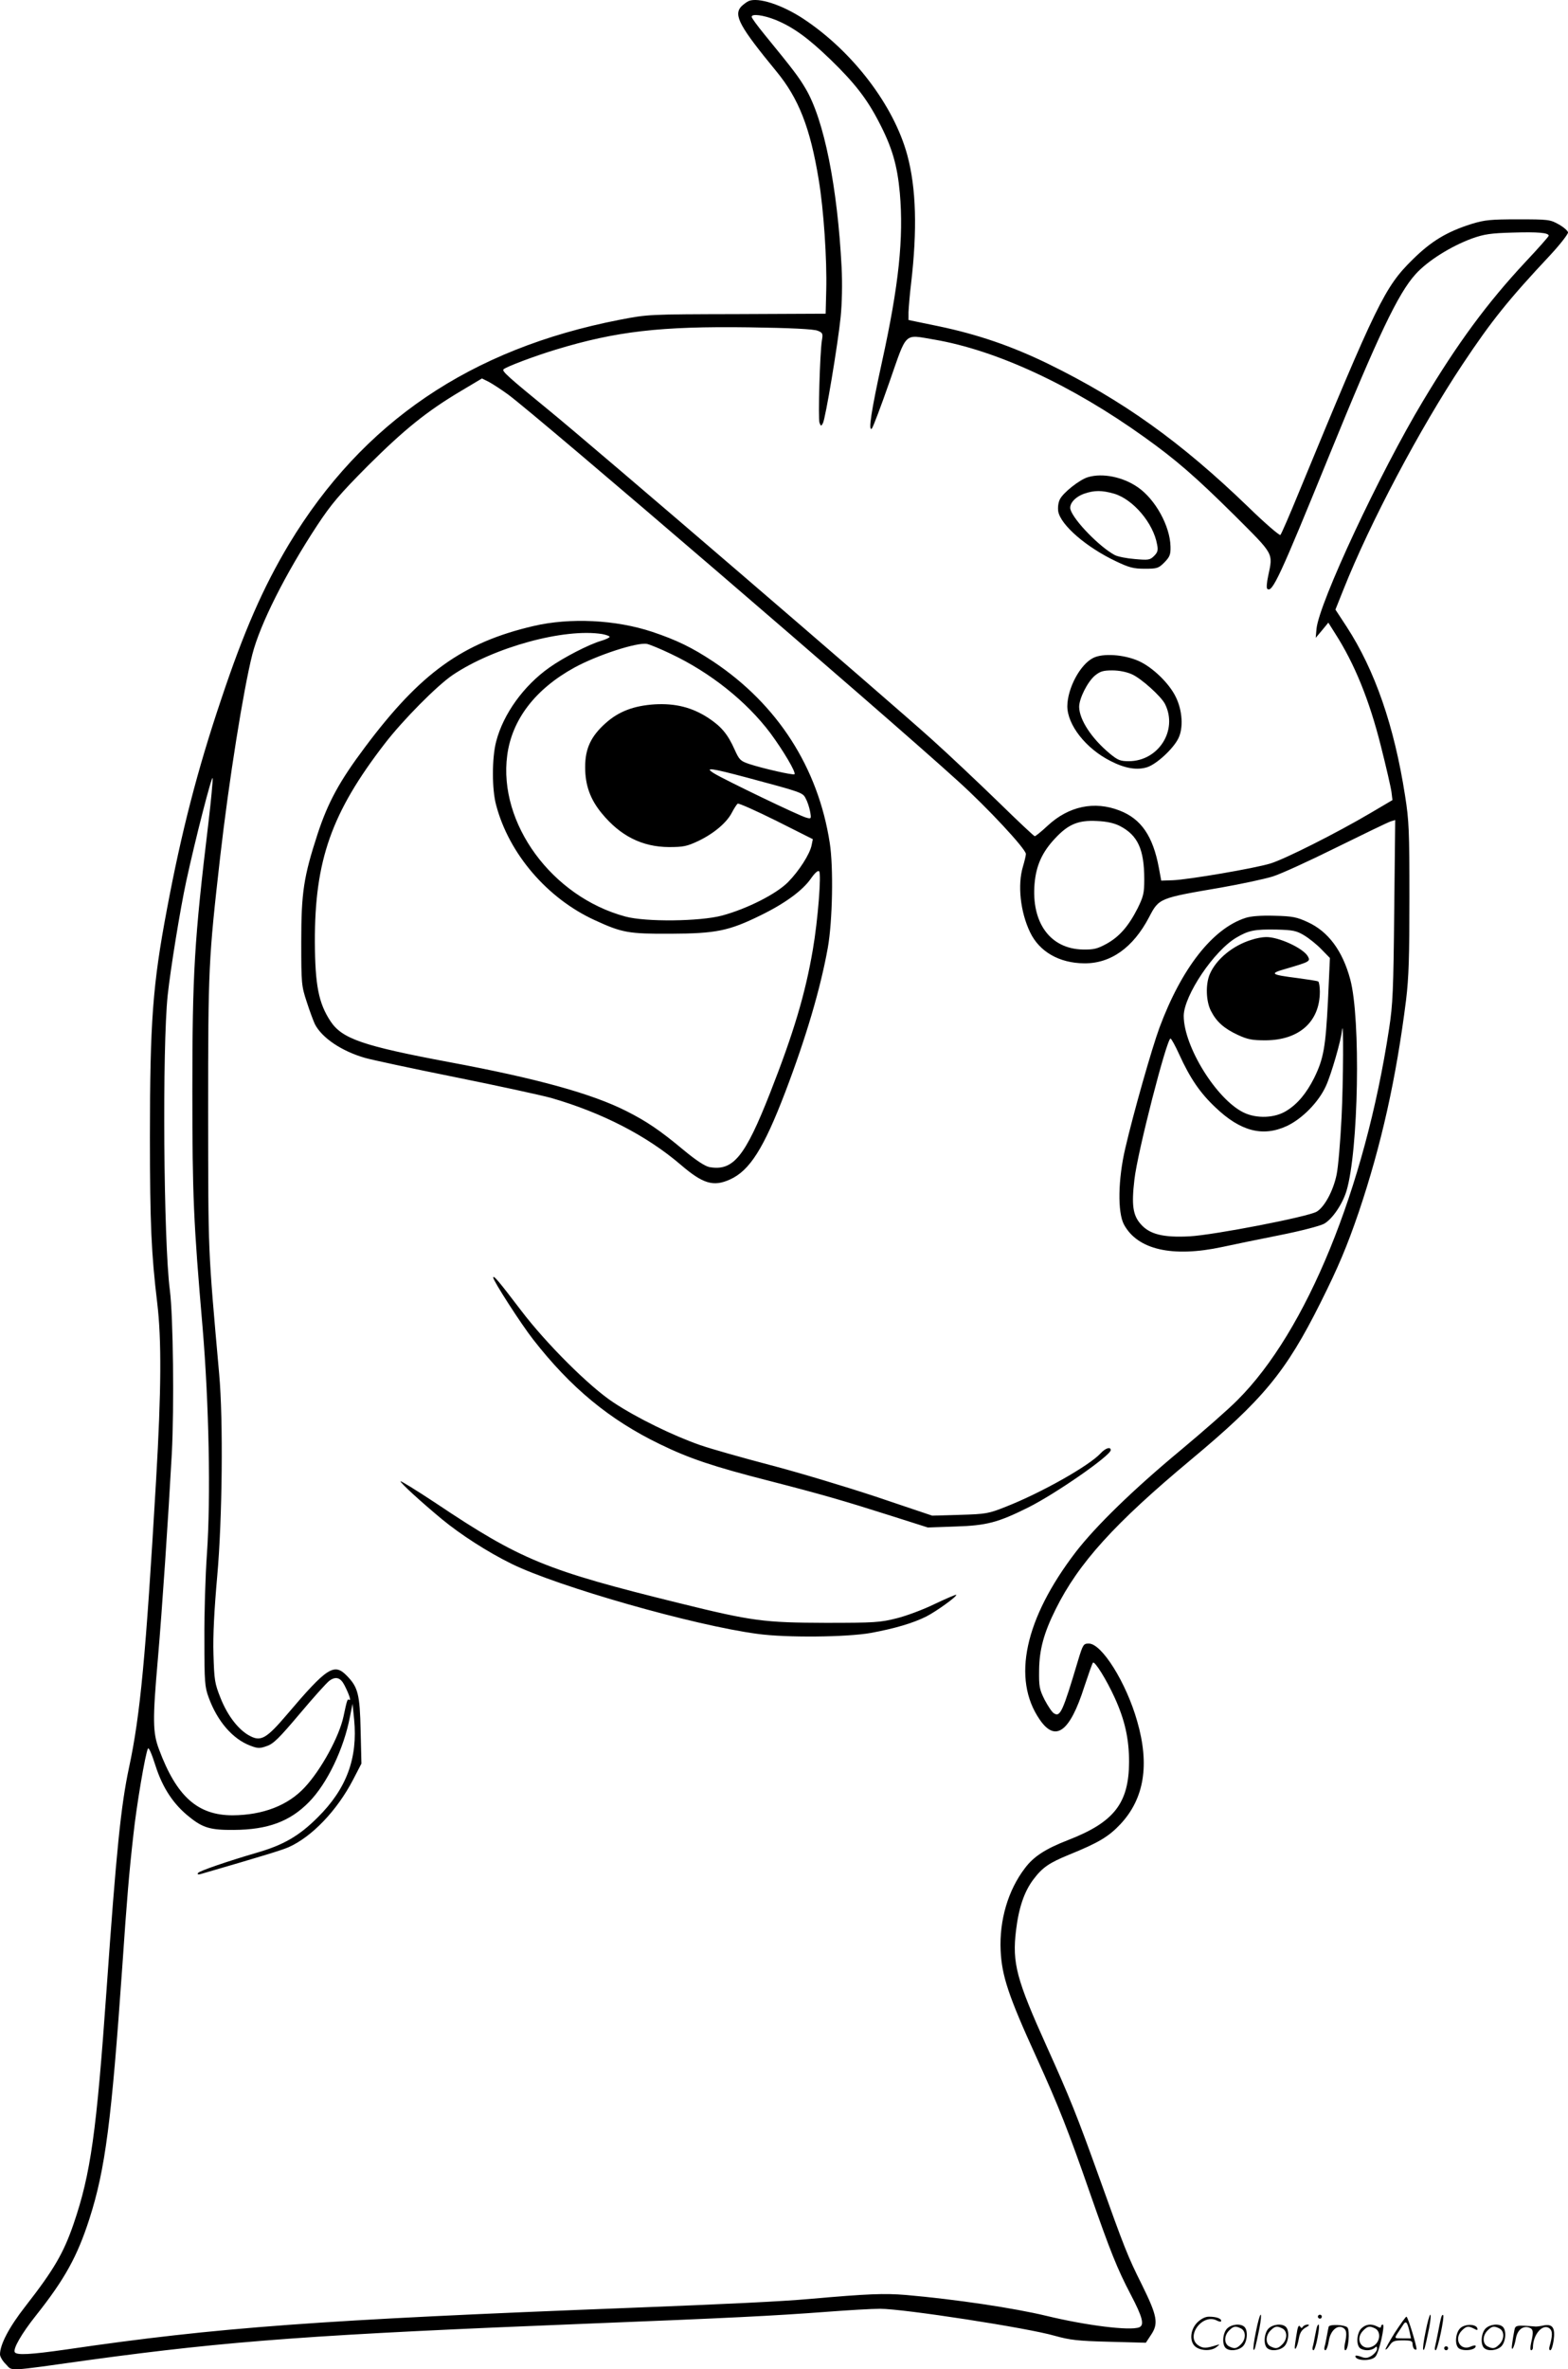 <svg version="1.0" xmlns="http://www.w3.org/2000/svg"
  viewBox="0 0 794.782 1200.24"
 preserveAspectRatio="xMidYMid meet">
<g transform="translate(-0,1200.62) scale(0.1,-0.1)"
fill="#000000" stroke="none">
<path d="M3795 12001 c-11 -5 -28 -18 -39 -29 -38 -44 -6 -102 179 -327 113
-137 172 -286 215 -550 25 -150 42 -403 38 -559 l-3 -119 -450 -2 c-449 -1
-450 -1 -595 -29 -755 -147 -1302 -518 -1675 -1136 -131 -219 -229 -442 -345
-790 -119 -353 -201 -671 -274 -1061 -72 -381 -86 -570 -86 -1154 0 -437 7
-590 37 -840 22 -184 21 -440 -6 -900 -52 -889 -80 -1189 -137 -1453 -41 -193
-64 -416 -114 -1127 -51 -721 -80 -931 -167 -1185 -51 -148 -99 -231 -244
-417 -83 -106 -129 -194 -129 -244 0 -11 13 -34 30 -50 35 -36 -5 -38 425 22
709 97 1151 129 2530 184 704 28 933 39 1210 60 105 8 224 15 266 15 119 0
749 -97 886 -137 76 -21 114 -26 275 -30 l186 -5 27 41 c38 57 31 95 -48 255
-71 142 -86 180 -217 546 -111 309 -148 401 -264 658 -154 341 -176 423 -156
589 14 116 42 197 88 258 46 61 80 84 180 125 150 61 201 91 262 156 120 129
148 300 84 521 -55 194 -179 393 -245 393 -27 0 -30 -4 -55 -87 -77 -258 -90
-286 -121 -267 -10 5 -31 37 -48 69 -27 54 -29 68 -28 150 1 104 24 189 84
309 116 234 299 435 684 756 367 306 482 444 659 798 91 182 134 285 193 457
115 341 190 678 240 1075 14 116 17 219 17 520 0 337 -2 389 -22 515 -55 354
-153 636 -296 856 l-57 87 40 100 c136 342 388 817 604 1142 147 221 233 328
445 554 51 55 91 107 90 115 -2 9 -23 27 -48 41 -43 24 -53 25 -205 25 -140 0
-169 -3 -235 -23 -127 -40 -206 -88 -301 -182 -140 -138 -179 -218 -574 -1175
-47 -115 -90 -214 -95 -219 -4 -4 -78 59 -163 142 -342 330 -636 540 -1014
725 -183 89 -356 149 -558 191 l-150 31 0 40 c1 22 6 87 13 144 32 274 26 484
-19 651 -68 252 -277 526 -527 691 -108 71 -228 110 -277 90z m135 -95 c90
-37 165 -91 279 -201 122 -118 185 -199 245 -315 68 -130 94 -220 107 -361 20
-229 -5 -467 -90 -854 -55 -251 -71 -357 -52 -340 6 6 46 112 89 235 91 260
71 242 227 216 316 -54 698 -231 1065 -494 161 -115 259 -200 458 -397 202
-202 195 -188 170 -307 -7 -31 -9 -61 -5 -64 25 -25 63 58 315 676 248 608
349 820 437 917 61 68 180 142 286 181 62 22 95 27 207 30 129 4 182 -1 182
-16 0 -4 -53 -64 -118 -133 -195 -209 -344 -412 -519 -704 -219 -364 -528
-1025 -540 -1155 l-4 -45 32 38 32 39 34 -54 c99 -154 174 -339 232 -570 27
-106 51 -211 54 -234 l5 -41 -112 -66 c-173 -102 -434 -233 -506 -255 -81 -25
-417 -82 -495 -85 l-59 -2 -12 65 c-30 161 -90 248 -199 290 -128 50 -258 22
-364 -76 -32 -30 -62 -54 -66 -54 -4 0 -87 78 -184 173 -97 94 -248 237 -336
316 -225 203 -1730 1496 -1949 1674 -197 161 -233 193 -224 202 13 13 156 67
265 100 306 93 531 119 978 113 215 -3 329 -9 349 -17 26 -10 28 -15 22 -49
-10 -61 -20 -398 -12 -418 7 -17 8 -18 17 -2 13 23 76 400 90 538 7 69 9 168
5 250 -21 409 -89 750 -183 908 -35 59 -58 90 -210 276 -35 43 -63 81 -63 87
0 17 59 9 120 -15z m-1355 -1898 c152 -112 1906 -1618 2279 -1957 151 -136
346 -346 346 -371 0 -8 -7 -37 -15 -64 -28 -93 -13 -230 36 -332 47 -99 148
-157 275 -158 134 -1 247 79 328 233 51 98 51 97 366 151 102 18 219 43 261
56 42 13 188 80 325 148 138 68 260 127 273 131 l23 7 -5 -459 c-4 -403 -7
-475 -26 -598 -123 -810 -419 -1534 -769 -1882 -42 -43 -172 -157 -287 -253
-240 -199 -430 -384 -532 -516 -259 -338 -325 -643 -183 -849 80 -117 153 -63
226 166 21 63 40 118 44 122 9 10 69 -87 110 -177 52 -114 73 -209 73 -326 -1
-209 -76 -305 -308 -395 -116 -45 -176 -84 -220 -143 -85 -111 -130 -263 -123
-417 6 -129 40 -231 181 -540 114 -251 161 -370 274 -695 101 -289 135 -375
204 -507 61 -116 71 -156 43 -167 -48 -18 -266 9 -469 58 -166 40 -461 84
-713 106 -110 9 -191 6 -487 -20 -145 -13 -421 -26 -905 -45 -1579 -61 -2100
-99 -2863 -211 -182 -26 -252 -30 -262 -14 -10 17 34 94 108 187 146 184 209
299 270 488 81 252 112 494 167 1280 23 339 35 480 56 665 15 143 61 416 74
438 4 8 19 -26 38 -86 36 -113 92 -198 174 -262 67 -54 107 -65 223 -64 173 1
285 43 381 141 92 93 177 270 208 433 l13 65 8 -79 c19 -196 -38 -351 -184
-496 -95 -95 -175 -141 -311 -180 -147 -43 -290 -92 -296 -102 -5 -7 0 -9 12
-6 327 95 414 122 448 137 118 53 244 185 325 340 l43 83 -4 166 c-4 185 -13
221 -70 279 -64 66 -100 43 -303 -196 -103 -121 -132 -138 -186 -110 -58 29
-115 102 -151 193 -30 75 -32 91 -36 222 -3 95 4 225 19 395 26 289 31 793 10
1024 -58 652 -55 600 -56 1325 0 736 2 775 61 1295 44 385 118 849 163 1026
39 153 169 411 329 654 72 109 113 157 256 301 184 183 297 275 470 378 l109
65 36 -18 c20 -11 63 -39 96 -63z m-1519 -2174 c-71 -589 -81 -759 -81 -1354
0 -535 6 -665 52 -1200 32 -381 42 -857 22 -1144 -8 -111 -14 -307 -13 -436 0
-216 2 -240 22 -294 44 -120 121 -209 210 -243 39 -15 49 -15 85 -2 33 11 63
41 166 163 69 82 137 158 151 168 32 23 56 16 76 -23 24 -47 35 -81 24 -74 -9
6 -11 0 -29 -85 -22 -102 -113 -269 -196 -358 -85 -92 -212 -141 -366 -142
-177 0 -284 95 -373 334 -32 85 -33 148 -6 456 22 254 53 717 71 1045 12 233
7 692 -10 825 -32 244 -39 1229 -11 1495 14 130 63 434 94 577 46 213 131 543
134 522 1 -11 -8 -114 -22 -230z m4620 -12 c91 -47 124 -118 124 -271 0 -69
-4 -86 -34 -147 -46 -90 -92 -143 -157 -179 -46 -25 -64 -30 -120 -29 -165 3
-262 135 -245 334 8 91 38 159 104 229 67 72 118 93 212 88 51 -2 88 -11 116
-25z M5515 9589 c-42 -12 -127 -79 -143 -113 -8 -16 -11 -41 -8 -61 13 -69
142 -181 292 -252 67 -32 89 -38 146 -38 63 0 70 2 100 32 27 28 32 39 31 80
-2 104 -77 240 -166 301 -75 52 -178 73 -252 51z m133 -84 c96 -29 198 -149
217 -257 6 -29 3 -40 -15 -58 -21 -21 -29 -22 -97 -16 -40 3 -86 12 -102 20
-76 40 -208 175 -225 231 -8 28 22 63 69 80 52 18 90 18 153 0z M5541 8673
c-66 -33 -130 -153 -131 -244 0 -95 94 -215 219 -278 74 -38 135 -48 187 -31
47 16 129 91 156 144 27 52 22 142 -12 211 -33 69 -117 150 -187 182 -76 34
-183 41 -232 16z m197 -83 c47 -21 147 -111 167 -150 67 -133 -33 -290 -184
-290 -42 0 -55 5 -95 38 -93 77 -155 172 -156 237 0 43 42 126 79 158 27 22
42 27 89 27 35 0 74 -8 100 -20z M2705 8835 c-360 -84 -573 -237 -855 -614
-129 -172 -187 -278 -240 -439 -71 -218 -83 -297 -83 -547 0 -213 1 -223 28
-305 15 -47 34 -97 41 -112 36 -70 136 -137 254 -171 31 -9 235 -53 454 -97
219 -44 439 -92 490 -106 259 -75 484 -191 656 -338 113 -97 166 -113 250 -75
100 45 171 157 280 442 106 278 179 526 216 732 24 135 29 407 10 530 -59 383
-265 703 -591 920 -107 71 -186 109 -308 150 -186 62 -418 73 -602 30z m348
-41 c20 -4 37 -10 37 -14 0 -4 -19 -13 -42 -20 -63 -18 -194 -86 -264 -136
-130 -92 -233 -235 -269 -374 -22 -83 -22 -244 0 -323 65 -246 259 -472 499
-582 139 -64 171 -70 386 -69 229 1 294 14 455 93 125 61 213 126 255 186 21
30 36 43 42 37 12 -12 -6 -247 -32 -397 -38 -223 -97 -421 -216 -724 -128
-326 -188 -399 -309 -377 -23 5 -67 34 -131 87 -120 100 -187 145 -290 197
-175 88 -449 164 -894 247 -443 83 -546 119 -605 208 -60 91 -78 182 -79 402
-1 413 84 654 355 1005 91 118 264 293 344 347 210 141 566 238 758 207z m347
-100 c201 -95 384 -241 505 -402 65 -88 131 -199 122 -208 -6 -6 -160 29 -230
52 -44 15 -50 21 -73 72 -35 79 -68 118 -135 162 -82 53 -166 74 -271 68 -106
-7 -182 -36 -248 -95 -75 -67 -104 -129 -104 -223 0 -92 26 -164 85 -235 94
-114 204 -169 339 -170 75 0 92 4 150 31 79 38 144 93 170 144 11 21 24 41 29
45 6 3 93 -36 196 -87 l185 -93 -6 -30 c-9 -46 -64 -131 -119 -187 -60 -61
-209 -136 -335 -170 -113 -30 -387 -33 -490 -5 -372 100 -645 472 -599 817 24
181 142 335 340 444 117 64 320 130 369 120 14 -3 68 -25 120 -50z m390 -628
c276 -74 279 -75 294 -105 8 -14 18 -44 22 -65 7 -38 6 -39 -19 -32 -31 7
-415 192 -467 224 -53 33 -18 28 170 -22z M6313 7356 c-167 -54 -324 -255
-436 -556 -39 -106 -132 -433 -173 -610 -37 -157 -40 -325 -7 -387 69 -128
246 -168 498 -114 55 12 186 39 292 60 106 21 206 47 225 58 42 24 93 100 113
166 61 203 73 872 19 1072 -39 145 -112 243 -216 290 -54 25 -77 30 -168 32
-69 2 -120 -2 -147 -11z m297 -88 c25 -15 64 -46 88 -71 l43 -44 -10 -219
c-12 -234 -22 -291 -70 -389 -39 -77 -83 -131 -140 -166 -58 -37 -151 -41
-217 -9 -138 67 -304 335 -304 490 1 103 154 331 268 397 61 36 93 42 202 40
83 -2 102 -6 140 -29z m190 -923 c-6 -121 -17 -251 -25 -289 -17 -83 -62 -165
-101 -188 -44 -26 -519 -118 -644 -125 -133 -7 -203 10 -248 62 -40 45 -47 97
-32 225 15 137 164 715 183 715 4 0 24 -36 44 -80 55 -121 106 -196 185 -270
127 -121 240 -149 361 -93 78 37 161 121 198 203 27 59 76 229 81 279 9 84 7
-262 -2 -439z M6343 7245 c-95 -29 -179 -99 -211 -174 -22 -52 -19 -138 6
-186 28 -55 66 -89 137 -122 50 -23 73 -27 140 -27 171 1 275 95 275 247 0 25
-4 48 -8 51 -5 3 -51 10 -103 17 -141 18 -147 23 -59 48 116 34 123 37 110 61
-22 42 -150 101 -214 99 -17 0 -50 -6 -73 -14z M2500 5534 c0 -16 141 -235
202 -313 191 -245 387 -407 643 -531 148 -72 269 -113 551 -185 276 -71 382
-102 618 -177 l189 -60 141 5 c157 5 214 20 367 96 142 71 419 264 419 291 0
19 -27 10 -51 -16 -58 -63 -300 -200 -481 -271 -88 -35 -100 -37 -233 -41
l-140 -4 -285 96 c-157 52 -397 124 -535 160 -137 36 -297 81 -355 101 -138
48 -322 138 -440 216 -122 80 -341 298 -470 468 -115 151 -139 179 -140 165z
M2030 4502 c0 -9 104 -104 210 -192 96 -79 231 -166 353 -226 234 -115 922
-312 1247 -355 144 -20 453 -17 575 5 119 22 212 49 280 83 51 26 158 103 152
110 -2 2 -51 -19 -108 -46 -57 -28 -145 -61 -194 -73 -83 -21 -111 -23 -360
-23 -312 1 -371 8 -743 100 -674 166 -802 218 -1234 507 -98 65 -178 114 -178
110z M6366 194 c-10 -47 -15 -88 -12 -91 5 -6 9 7 30 110 7 37 10 67 6 67 -4
0 -15 -39 -24 -86z M6680 270 c0 -5 5 -10 10 -10 6 0 10 5 10 10 0 6 -4 10
-10 10 -5 0 -10 -4 -10 -10z M7226 194 c-10 -47 -15 -88 -12 -91 5 -6 9 7 30
110 7 37 10 67 6 67 -4 0 -15 -39 -24 -86z M7306 269 c-3 -8 -10 -41 -16 -74
-6 -33 -14 -68 -16 -77 -3 -10 -1 -18 3 -18 10 0 46 171 38 178 -2 3 -7 -1 -9
-9z M6069 241 c-38 -38 -41 -101 -7 -125 29 -20 79 -20 104 0 18 14 18 15 1
10 -53 -17 -69 -17 -92 -2 -69 45 21 166 94 126 12 -6 21 -7 21 -1 0 12 -25
21 -62 21 -19 0 -39 -10 -59 -29z M7070 189 c-28 -45 -49 -83 -47 -85 2 -3 12
7 21 21 14 21 24 25 66 25 43 0 50 -3 50 -19 0 -11 5 -23 10 -26 6 -3 10 -3
10 1 0 20 -44 164 -51 164 -4 0 -30 -37 -59 -81z m75 4 l7 -33 -42 0 c-42 0
-42 0 -28 23 8 12 21 32 29 44 15 25 22 18 34 -34z M6220 210 c-22 -22 -27
-79 -8 -98 19 -19 66 -14 88 8 22 22 27 79 8 98 -19 19 -66 14 -88 -8z m71 0
c25 -14 25 -54 -1 -80 -23 -23 -33 -24 -61 -10 -25 14 -25 54 1 80 23 23 33
24 61 10z M6430 210 c-22 -22 -27 -79 -8 -98 19 -19 66 -14 88 8 22 22 27 79
8 98 -19 19 -66 14 -88 -8z m71 0 c25 -14 25 -54 -1 -80 -23 -23 -33 -24 -61
-10 -25 14 -25 54 1 80 23 23 33 24 61 10z M6576 204 c-3 -16 -8 -47 -11 -69
-8 -51 10 -26 19 27 5 27 15 42 34 53 18 10 22 14 10 15 -9 0 -20 -5 -24 -11
-5 -8 -9 -8 -14 1 -5 8 -10 3 -14 -16z M6677 223 c-2 -4 -7 -26 -11 -48 -4
-22 -9 -48 -12 -57 -3 -10 -1 -18 4 -18 4 0 14 28 20 62 11 58 10 81 -1 61z
M6735 220 c-1 -3 -5 -23 -9 -45 -4 -22 -9 -48 -12 -57 -3 -10 -1 -18 4 -18 5
0 13 20 17 45 7 53 44 87 74 68 17 -11 19 -28 8 -80 -4 -18 -3 -33 2 -33 16 0
24 99 11 115 -12 14 -87 18 -95 5z M6900 210 c-22 -22 -27 -79 -8 -98 7 -7 24
-12 38 -12 14 0 31 5 38 12 9 9 12 8 12 -5 0 -9 -12 -24 -26 -34 -21 -13 -32
-15 -55 -6 -16 6 -29 8 -29 3 0 -24 81 -27 102 -2 18 19 50 162 37 162 -5 0
-9 -5 -9 -10 0 -7 -6 -7 -19 0 -30 16 -59 12 -81 -10z m71 0 c29 -16 25 -65
-6 -86 -56 -37 -103 28 -55 76 23 23 33 24 61 10z M7401 211 c-23 -23 -28 -80
-9 -99 19 -19 88 -13 88 9 0 5 -11 4 -24 -2 -54 -25 -89 38 -46 81 23 23 33
24 62 9 16 -9 19 -8 16 3 -8 22 -64 22 -87 -1z M7530 210 c-22 -22 -27 -79 -8
-98 19 -19 66 -14 88 8 22 22 27 79 8 98 -19 19 -66 14 -88 -8z m71 0 c25 -14
25 -54 -1 -80 -23 -23 -33 -24 -61 -10 -25 14 -25 54 1 80 23 23 33 24 61 10z
M7676 201 c-3 -14 -8 -44 -11 -66 -8 -51 10 -26 19 27 8 41 35 63 66 53 22 -7
24 -21 11 -77 -5 -22 -5 -38 0 -38 5 0 9 6 9 13 0 68 51 125 85 97 15 -13 15
-35 -1 -92 -3 -10 -1 -18 4 -18 6 0 13 23 17 50 9 63 -5 84 -49 76 -17 -4 -35
-6 -41 -6 -101 8 -104 7 -109 -19z M7320 110 c0 -5 5 -10 10 -10 6 0 10 5 10
10 0 6 -4 10 -10 10 -5 0 -10 -4 -10 -10z"/>
</g>
</svg>
